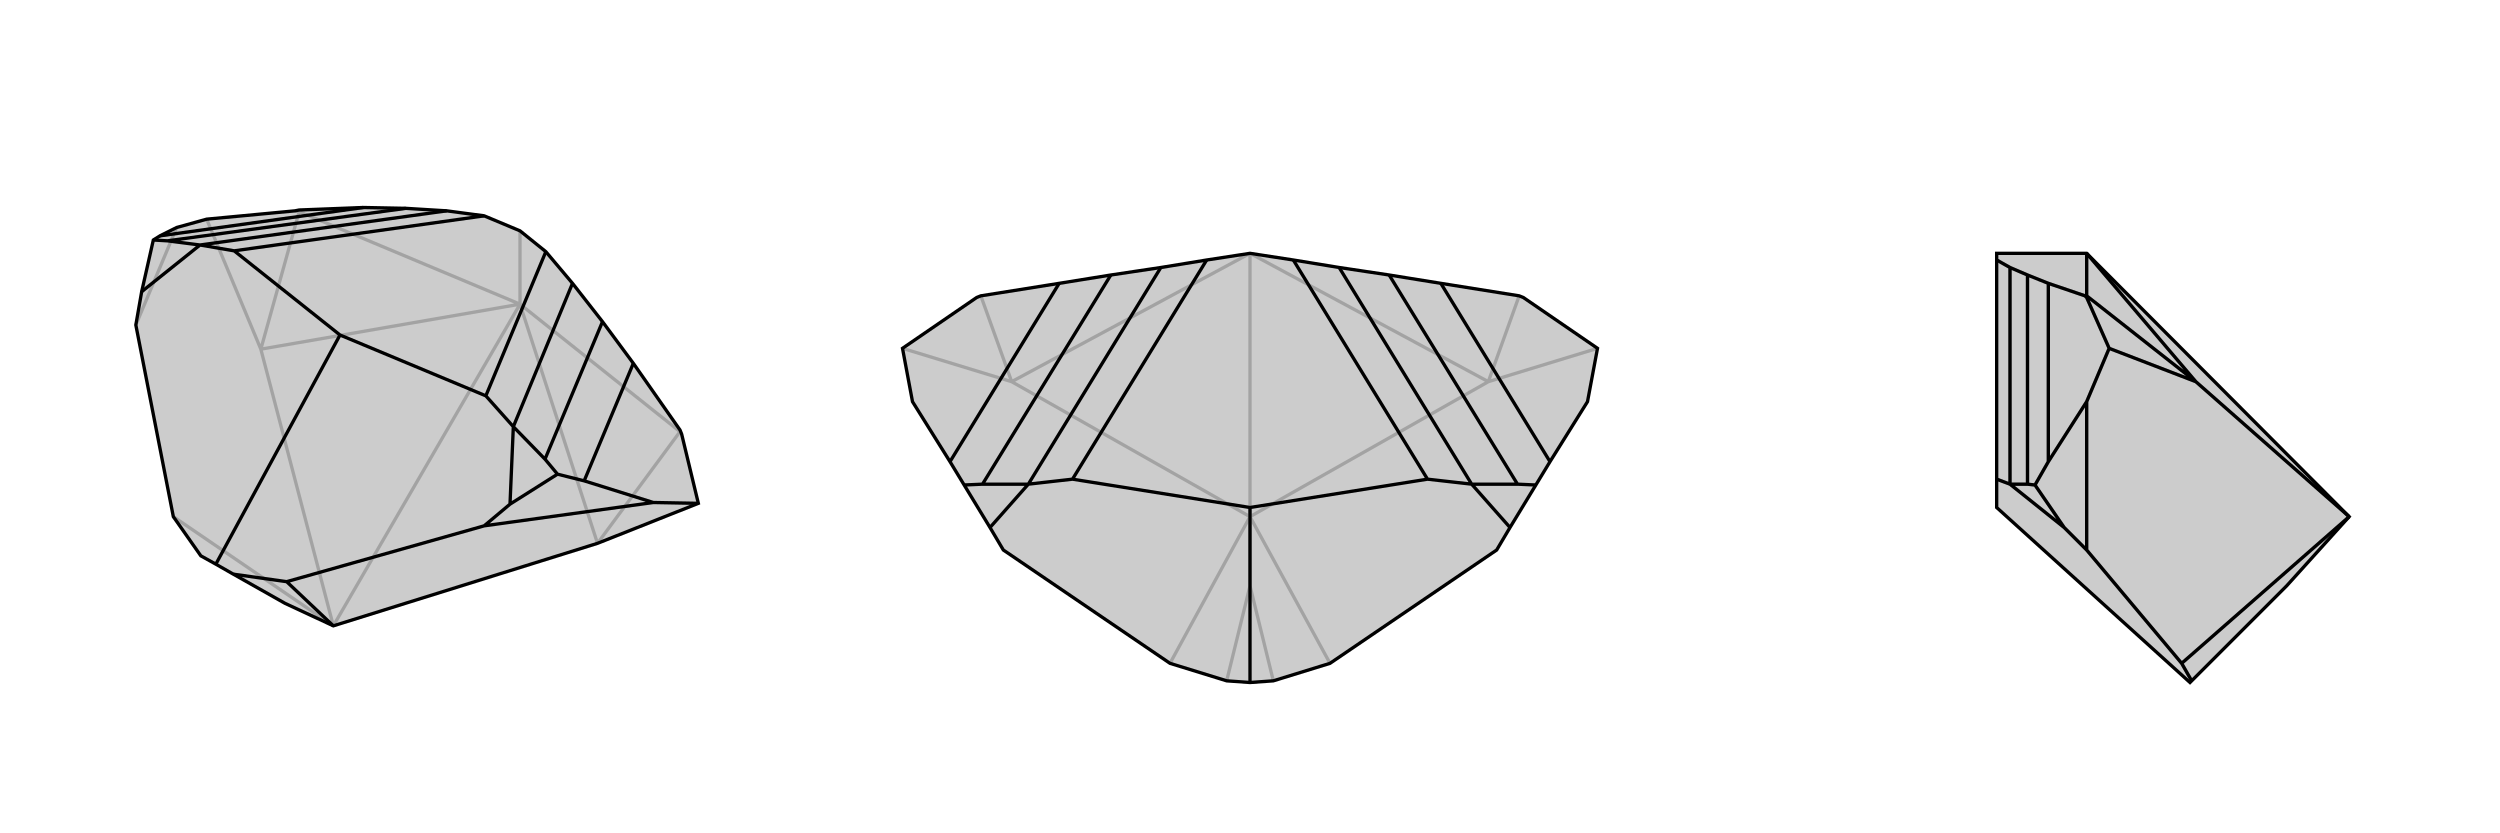 <svg xmlns="http://www.w3.org/2000/svg" viewBox="0 0 3000 1000">
    <g stroke="currentColor" stroke-width="4" fill="none" transform="translate(-15 -58)">
        <path fill="currentColor" stroke="none" fill-opacity=".2" d="M415,809L357,782L295,747L274,735L256,725L223,678L178,448L185,408L199,346L207,341L227,331L263,321L369,311L374,310L451,307L502,308L551,311L596,317L639,335L670,360L702,398L738,444L775,494L831,574L833,579L853,662L732,710z" />
<path stroke-opacity=".2" d="M639,423L639,335M831,576L831,574M374,312L374,310M374,312L639,423M831,576L639,423M374,312L369,311M374,312L328,477M831,576L833,579M831,576L732,710M178,448L227,331M328,477L263,321M328,477L639,423M328,477L415,809M732,710L639,423M639,423L415,809M415,809L223,678" />
<path d="M415,809L357,782L295,747L274,735L256,725L223,678L178,448L185,408L199,346L207,341L227,331L263,321L369,311L374,310L451,307L502,308L551,311L596,317L639,335L670,360L702,398L738,444L775,494L831,574L833,579L853,662L732,710z" />
<path d="M596,689L799,661M415,809L359,756M596,689L627,663M596,689L359,756M359,756L295,747M274,735L423,460M627,663L684,627M627,663L631,570M185,408L255,352M799,661L716,635M799,661L853,662M684,627L716,635M684,627L669,609M775,494L716,635M199,346L216,347M451,307L207,341M631,570L669,609M738,444L669,609M255,352L216,347M502,308L216,347M631,570L598,533M631,570L702,398M255,352L296,359M255,352L551,311M423,460L296,359M423,460L598,533M670,360L598,533M596,317L296,359" />
    </g>
    <g stroke="currentColor" stroke-width="4" fill="none" transform="translate(1000 0)">
        <path fill="currentColor" stroke="none" fill-opacity=".2" d="M404,796L472,817L500,819L528,817L596,796L796,660L812,633L843,582L860,554L905,482L917,418L828,357L823,355L729,340L667,330L607,321L552,312L500,304L448,312L393,321L333,330L271,340L177,355L172,357L83,418L95,482L140,554L157,582L188,633L204,660z" />
<path stroke-opacity=".2" d="M177,355L214,458M823,355L786,458M214,458L83,418M786,458L917,418M214,458L500,304M214,458L500,620M786,458L500,304M786,458L500,620M500,304L500,620M500,620L596,796M500,703L528,817M500,620L404,796M500,703L472,817M500,620L500,703" />
<path d="M404,796L472,817L500,819L528,817L596,796L796,660L812,633L843,582L860,554L905,482L917,418L828,357L823,355L729,340L667,330L607,321L552,312L500,304L448,312L393,321L333,330L271,340L177,355L172,357L83,418L95,482L140,554L157,582L188,633L204,660z" />
<path d="M500,819L500,609M812,633L766,581M188,633L234,581M843,582L821,581M729,340L860,554M157,582L179,581M271,340L140,554M766,581L821,581M667,330L821,581M234,581L179,581M333,330L179,581M766,581L713,575M766,581L607,321M234,581L287,575M234,581L393,321M500,609L287,575M500,609L713,575M552,312L713,575M448,312L287,575" />
    </g>
    <g stroke="currentColor" stroke-width="4" fill="none" transform="translate(2000 0)">
        <path fill="currentColor" stroke="none" fill-opacity=".2" d="M819,620L744,703L630,817L628,819L396,609L396,575L396,312L396,304L504,304z" />
<path stroke-opacity=".2" d="M504,355L502,355M504,355L504,304M504,355L504,357M504,355L635,458M504,660L504,482M635,458L531,418M635,458L504,304M635,458L819,620M819,620L618,796M504,660L477,633M504,660L618,796M618,796L630,817M477,633L442,582M477,633L412,581M502,355L458,340M502,355L504,357M504,482L458,554M504,357L531,418M504,482L531,418M458,340L433,330M442,582L458,554M442,582L433,581M458,340L458,554M433,330L412,321M412,581L433,581M433,330L433,581M412,321L396,312M412,581L396,575M412,581L412,321" />
<path d="M819,620L744,703L630,817L628,819L396,609L396,575L396,312L396,304L504,304z" />
<path d="M504,355L502,355M504,355L504,304M504,355L504,357M504,355L635,458M504,660L504,482M635,458L531,418M635,458L504,304M635,458L819,620M819,620L618,796M504,660L477,633M504,660L618,796M618,796L630,817M477,633L442,582M477,633L412,581M502,355L458,340M502,355L504,357M504,482L458,554M504,357L531,418M504,482L531,418M458,340L433,330M442,582L458,554M442,582L433,581M458,340L458,554M433,330L412,321M412,581L433,581M433,330L433,581M412,321L396,312M412,581L396,575M412,581L412,321" />
    </g>
</svg>